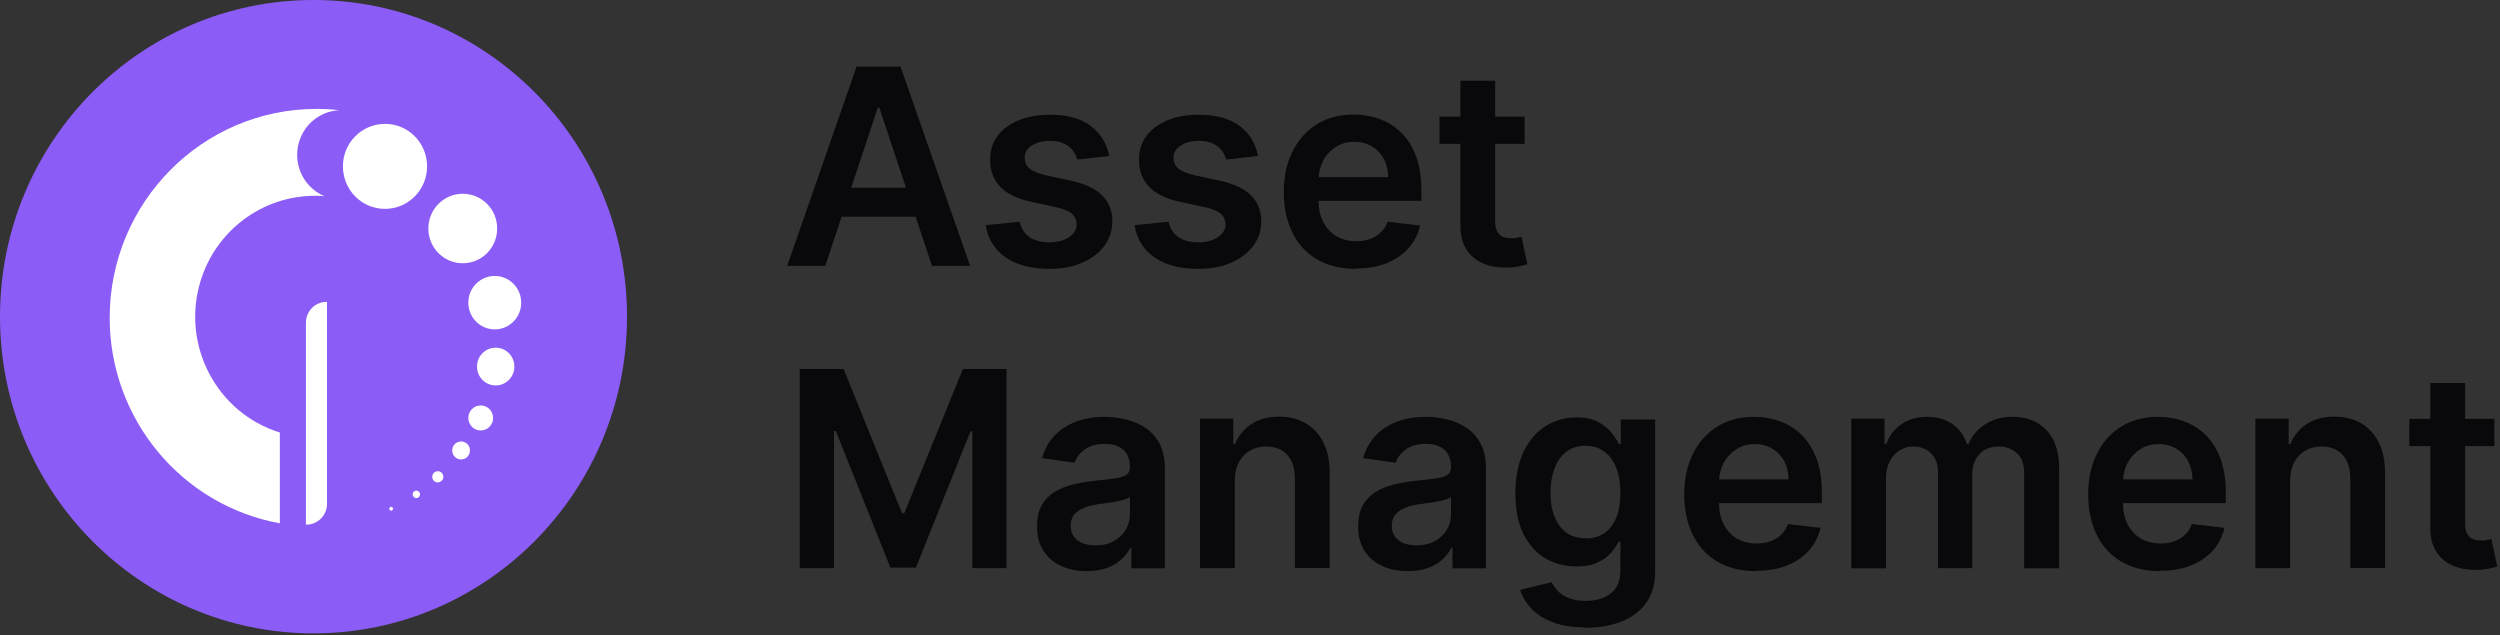<svg width="811" height="206" viewBox="0 0 811 206" fill="none" xmlns="http://www.w3.org/2000/svg">
<rect x="0" y="0" width="811" height="206" fill="#333333" stroke="none"/>
<path d="M101.701 205.461C157.869 205.461 203.402 159.467 203.402 102.731C203.402 45.994 157.869 0 101.701 0C45.533 0 0 45.994 0 102.731C0 159.467 45.533 205.461 101.701 205.461Z" fill="#8B5CF6"/>
<path d="M99.241 170.127V104.731C99.241 101.034 102.121 97.943 105.841 97.943C105.841 97.943 105.841 97.943 105.901 97.943H106.081V163.46C106.081 167.157 103.081 170.188 99.421 170.188C99.421 170.188 99.361 170.188 99.301 170.188H99.181L99.241 170.127Z" fill="white"/>
<path d="M138.541 54.002C138.541 61.638 132.421 67.76 124.861 67.76C117.301 67.76 111.241 61.578 111.241 53.941C111.241 46.305 117.361 40.183 124.921 40.183C132.481 40.183 138.541 46.365 138.541 53.941V54.002Z" fill="white"/>
<path d="M110.161 35.759C107.641 35.456 105.181 35.334 102.661 35.334C65.641 35.334 35.58 65.699 35.58 103.094C35.58 135.883 58.861 163.945 90.781 169.763V140.308C70.261 133.944 58.74 111.943 65.04 91.215C70.081 74.73 85.141 63.517 102.181 63.517C103.201 63.517 104.221 63.517 105.241 63.639C97.921 60.547 94.441 52.062 97.501 44.668C99.601 39.517 104.461 36.062 109.981 35.759H110.161Z" fill="white"/>
<path d="M161.281 74.124C161.281 80.366 156.301 85.397 150.121 85.397C143.941 85.397 138.961 80.366 138.961 74.124C138.961 67.881 143.941 62.851 150.121 62.851C156.301 62.851 161.281 67.881 161.281 74.124Z" fill="white"/>
<path d="M169.081 98.185C169.081 102.973 165.241 106.852 160.501 106.852C155.761 106.852 151.921 102.973 151.921 98.185C151.921 93.397 155.761 89.518 160.501 89.518C165.241 89.518 169.081 93.397 169.081 98.185Z" fill="white"/>
<path d="M166.861 118.913C166.861 122.307 164.161 125.035 160.801 125.035C157.441 125.035 154.741 122.307 154.741 118.913C154.741 115.519 157.441 112.792 160.801 112.792C164.161 112.792 166.861 115.519 166.861 118.913Z" fill="white"/>
<path d="M159.961 135.58C159.961 137.823 158.161 139.641 155.941 139.641C153.721 139.641 151.921 137.823 151.921 135.58C151.921 133.338 153.721 131.52 155.941 131.52C158.161 131.52 159.961 133.338 159.961 135.58Z" fill="white"/>
<path d="M152.461 146.126C152.461 147.702 151.201 149.035 149.581 149.035C147.961 149.035 146.701 147.763 146.701 146.126C146.701 144.49 147.961 143.217 149.581 143.217C151.201 143.217 152.461 144.49 152.461 146.126Z" fill="white"/>
<path d="M143.821 154.672C143.821 155.642 143.041 156.49 142.021 156.49C141.001 156.49 140.221 155.702 140.221 154.672C140.221 153.702 141.001 152.854 142.021 152.854C142.981 152.854 143.821 153.642 143.821 154.672Z" fill="white"/>
<path d="M136.261 160.369C136.261 161.036 135.721 161.581 135.061 161.581C134.401 161.581 133.861 161.036 133.861 160.369C133.861 159.702 134.401 159.157 135.061 159.157C135.721 159.157 136.261 159.702 136.261 160.369Z" fill="white"/>
<path d="M127.501 165.036C127.501 165.4 127.261 165.642 126.901 165.642C126.541 165.642 126.301 165.4 126.301 165.036C126.301 164.672 126.541 164.43 126.901 164.43C127.201 164.43 127.501 164.672 127.501 165.036Z" fill="white"/>
<path d="M267.722 86.245H255.362L277.862 21.637H292.142L314.702 86.245H302.342L285.242 34.91H284.762L267.722 86.245ZM268.142 60.911H301.862V70.305H268.142V60.911Z" fill="#09090B"/>
<path d="M359.823 50.608L349.503 51.759C349.203 50.729 348.723 49.699 348.003 48.789C347.283 47.88 346.323 47.093 345.123 46.547C343.923 46.002 342.423 45.699 340.683 45.699C338.343 45.699 336.363 46.183 334.743 47.214C333.123 48.244 332.343 49.577 332.403 51.214C332.403 52.608 332.883 53.759 333.963 54.669C335.043 55.578 336.783 56.244 339.183 56.85L347.343 58.608C351.903 59.578 355.263 61.154 357.483 63.336C359.703 65.517 360.843 68.305 360.843 71.76C360.843 74.79 359.943 77.518 358.203 79.821C356.463 82.124 354.063 83.942 350.943 85.276C347.883 86.609 344.343 87.215 340.323 87.215C334.443 87.215 329.703 85.942 326.163 83.457C322.623 80.972 320.463 77.518 319.743 73.033L330.783 71.942C331.263 74.124 332.343 75.76 333.963 76.912C335.583 78.003 337.683 78.609 340.323 78.609C342.963 78.609 345.183 78.063 346.803 76.912C348.423 75.821 349.263 74.427 349.263 72.79C349.263 71.396 348.723 70.245 347.703 69.336C346.683 68.427 345.003 67.76 342.843 67.275L334.683 65.517C330.063 64.548 326.703 62.911 324.483 60.608C322.263 58.305 321.183 55.396 321.183 51.88C321.183 48.911 321.963 46.305 323.583 44.123C325.203 41.941 327.483 40.244 330.423 39.032C333.363 37.819 336.723 37.213 340.563 37.213C346.203 37.213 350.643 38.425 353.823 40.85C357.063 43.274 359.043 46.547 359.823 50.668V50.608Z" fill="#09090B"/>
<path d="M408.123 50.608L397.803 51.759C397.503 50.729 397.023 49.699 396.303 48.789C395.583 47.88 394.623 47.093 393.423 46.547C392.223 46.002 390.723 45.699 388.983 45.699C386.643 45.699 384.663 46.183 383.043 47.214C381.423 48.244 380.643 49.577 380.703 51.214C380.703 52.608 381.183 53.759 382.263 54.669C383.343 55.578 385.083 56.244 387.483 56.85L395.643 58.608C400.203 59.578 403.563 61.154 405.783 63.336C408.003 65.517 409.143 68.305 409.143 71.76C409.143 74.79 408.243 77.518 406.503 79.821C404.763 82.124 402.363 83.942 399.243 85.276C396.183 86.609 392.643 87.215 388.623 87.215C382.743 87.215 378.003 85.942 374.463 83.457C370.923 80.972 368.763 77.518 368.043 73.033L379.083 71.942C379.563 74.124 380.643 75.76 382.263 76.912C383.883 78.003 385.983 78.609 388.623 78.609C391.263 78.609 393.483 78.063 395.103 76.912C396.723 75.821 397.563 74.427 397.563 72.79C397.563 71.396 397.023 70.245 396.003 69.336C394.983 68.427 393.303 67.76 391.143 67.275L382.983 65.517C378.363 64.548 375.003 62.911 372.783 60.608C370.563 58.305 369.483 55.396 369.483 51.88C369.483 48.911 370.263 46.305 371.883 44.123C373.503 41.941 375.783 40.244 378.723 39.032C381.663 37.819 385.023 37.213 388.863 37.213C394.503 37.213 398.943 38.425 402.123 40.85C405.363 43.274 407.343 46.547 408.123 50.668V50.608Z" fill="#09090B"/>
<path d="M439.744 87.215C434.944 87.215 430.804 86.185 427.324 84.185C423.844 82.185 421.144 79.275 419.284 75.518C417.423 71.76 416.463 67.396 416.463 62.305C416.463 57.214 417.423 52.971 419.284 49.153C421.144 45.395 423.783 42.426 427.203 40.304C430.623 38.183 434.584 37.153 439.144 37.153C442.084 37.153 444.904 37.638 447.544 38.607C450.184 39.577 452.524 41.032 454.564 43.032C456.604 45.032 458.164 47.577 459.364 50.668C460.504 53.759 461.104 57.396 461.104 61.638V65.154H421.803V57.456H450.304C450.304 55.275 449.824 53.335 448.924 51.578C448.024 49.88 446.704 48.486 445.084 47.517C443.464 46.547 441.544 46.002 439.384 46.002C437.104 46.002 435.064 46.547 433.324 47.699C431.584 48.85 430.204 50.305 429.244 52.123C428.284 53.941 427.804 55.941 427.744 58.123V64.851C427.744 67.639 428.223 70.063 429.303 72.063C430.324 74.063 431.764 75.578 433.564 76.669C435.424 77.7 437.524 78.245 439.984 78.245C441.604 78.245 443.104 78.003 444.424 77.518C445.744 77.033 446.944 76.366 447.904 75.397C448.864 74.487 449.644 73.336 450.124 71.942L460.684 73.154C460.024 75.942 458.764 78.427 456.904 80.548C455.044 82.609 452.644 84.245 449.764 85.397C446.884 86.548 443.584 87.094 439.804 87.094L439.744 87.215Z" fill="#09090B"/>
<path d="M494.584 37.819V46.668H466.984V37.819H494.584ZM473.764 26.183H485.044V71.699C485.044 73.215 485.284 74.427 485.764 75.215C486.244 76.003 486.844 76.548 487.624 76.851C488.404 77.154 489.244 77.275 490.204 77.275C490.924 77.275 491.584 77.275 492.184 77.094C492.784 76.972 493.204 76.912 493.564 76.79L495.484 85.7C494.884 85.942 494.044 86.124 492.904 86.367C491.764 86.609 490.444 86.791 488.824 86.791C486.004 86.851 483.424 86.427 481.144 85.457C478.864 84.488 477.064 83.033 475.744 80.972C474.424 78.972 473.764 76.427 473.764 73.396V26.001V26.183Z" fill="#09090B"/>
<path d="M273.662 119.701L292.622 166.49H293.342L312.363 119.701H326.523V184.309H315.423V139.944H314.823L297.122 184.127H288.842L271.142 139.823H270.542V184.309H259.442V119.701H273.662Z" fill="#09090B"/>
<path d="M352.503 185.279C349.443 185.279 346.743 184.734 344.283 183.643C341.883 182.552 339.963 180.915 338.523 178.733C337.083 176.551 336.423 173.885 336.423 170.733C336.423 168.006 336.903 165.763 337.923 163.945C338.943 162.127 340.263 160.733 342.003 159.642C343.743 158.551 345.663 157.763 347.883 157.217C350.103 156.672 352.323 156.248 354.663 156.005C357.483 155.702 359.763 155.46 361.503 155.217C363.243 154.975 364.503 154.611 365.343 154.066C366.123 153.581 366.543 152.732 366.543 151.642V151.46C366.543 149.096 365.823 147.217 364.443 145.944C363.063 144.672 361.023 144.005 358.443 144.005C355.683 144.005 353.463 144.611 351.843 145.823C350.223 147.035 349.143 148.49 348.603 150.126L338.043 148.611C338.883 145.641 340.263 143.217 342.183 141.217C344.103 139.217 346.443 137.762 349.203 136.732C351.963 135.702 355.023 135.217 358.383 135.217C360.723 135.217 363.003 135.52 365.283 136.065C367.563 136.611 369.663 137.52 371.583 138.793C373.503 140.065 375.003 141.762 376.143 143.884C377.283 146.005 377.883 148.732 377.883 151.944V184.37H367.023V177.703H366.663C366.003 179.036 365.043 180.309 363.783 181.461C362.523 182.612 361.023 183.582 359.103 184.249C357.183 184.915 355.083 185.279 352.563 185.279H352.503ZM355.443 176.915C357.723 176.915 359.703 176.43 361.323 175.521C363.003 174.612 364.263 173.4 365.163 171.885C366.063 170.369 366.543 168.733 366.543 166.915V161.218C366.183 161.521 365.583 161.763 364.743 162.066C363.903 162.308 362.943 162.551 361.923 162.733C360.903 162.915 359.823 163.096 358.803 163.218C357.783 163.339 356.883 163.46 356.163 163.581C354.483 163.824 352.983 164.187 351.663 164.733C350.343 165.278 349.263 166.006 348.483 166.915C347.703 167.884 347.343 169.036 347.343 170.551C347.343 172.672 348.123 174.248 349.623 175.339C351.123 176.43 353.103 176.915 355.443 176.915Z" fill="#09090B"/>
<path d="M400.563 184.309H389.283V135.823H400.083V144.065H400.623C401.703 141.338 403.503 139.217 405.903 137.58C408.303 136.005 411.303 135.156 414.903 135.156C418.203 135.156 421.083 135.883 423.543 137.277C426.004 138.732 427.923 140.793 429.303 143.52C430.684 146.247 431.343 149.52 431.343 153.399V184.249H420.064V155.157C420.064 151.944 419.224 149.399 417.604 147.581C415.983 145.762 413.643 144.853 410.763 144.853C408.783 144.853 407.043 145.278 405.483 146.187C403.983 147.035 402.783 148.308 401.883 149.944C401.043 151.581 400.563 153.581 400.563 155.884V184.309Z" fill="#09090B"/>
<path d="M456.664 185.279C453.604 185.279 450.904 184.734 448.444 183.643C446.044 182.552 444.124 180.915 442.684 178.733C441.244 176.551 440.584 173.885 440.584 170.733C440.584 168.006 441.064 165.763 442.084 163.945C443.104 162.127 444.424 160.733 446.164 159.642C447.904 158.551 449.824 157.763 452.044 157.217C454.264 156.672 456.484 156.248 458.824 156.005C461.644 155.702 463.924 155.46 465.664 155.217C467.404 154.975 468.664 154.611 469.504 154.066C470.284 153.581 470.704 152.732 470.704 151.642V151.46C470.704 149.096 469.984 147.217 468.604 145.944C467.224 144.672 465.184 144.005 462.604 144.005C459.844 144.005 457.624 144.611 456.004 145.823C454.384 147.035 453.304 148.49 452.764 150.126L442.204 148.611C443.044 145.641 444.424 143.217 446.344 141.217C448.264 139.217 450.604 137.762 453.364 136.732C456.124 135.702 459.184 135.217 462.544 135.217C464.884 135.217 467.164 135.52 469.444 136.065C471.724 136.611 473.824 137.52 475.744 138.793C477.664 140.065 479.164 141.762 480.304 143.884C481.444 146.005 482.044 148.732 482.044 151.944V184.37H471.184V177.703H470.824C470.164 179.036 469.204 180.309 467.944 181.461C466.684 182.612 465.184 183.582 463.264 184.249C461.344 184.915 459.244 185.279 456.724 185.279H456.664ZM459.604 176.915C461.884 176.915 463.864 176.43 465.484 175.521C467.164 174.612 468.424 173.4 469.324 171.885C470.224 170.369 470.704 168.733 470.704 166.915V161.218C470.344 161.521 469.744 161.763 468.904 162.066C468.064 162.308 467.104 162.551 466.084 162.733C465.064 162.915 463.984 163.096 462.964 163.218C461.944 163.339 461.044 163.46 460.324 163.581C458.644 163.824 457.144 164.187 455.824 164.733C454.504 165.278 453.424 166.006 452.644 166.915C451.864 167.884 451.504 169.036 451.504 170.551C451.504 172.672 452.284 174.248 453.784 175.339C455.284 176.43 457.264 176.915 459.604 176.915Z" fill="#09090B"/>
<path d="M514.264 203.522C510.184 203.522 506.704 202.977 503.824 201.886C500.884 200.795 498.544 199.279 496.804 197.461C495.064 195.643 493.804 193.582 493.144 191.34L503.344 188.855C503.824 189.825 504.484 190.734 505.324 191.703C506.224 192.613 507.364 193.4 508.864 194.007C510.364 194.613 512.224 194.916 514.504 194.916C517.684 194.916 520.384 194.128 522.484 192.552C524.584 190.976 525.664 188.431 525.664 184.855V175.703H525.124C524.524 176.854 523.684 178.067 522.604 179.339C521.524 180.612 520.024 181.643 518.224 182.491C516.424 183.34 514.144 183.764 511.384 183.764C507.724 183.764 504.364 182.855 501.364 181.158C498.364 179.4 496.024 176.794 494.224 173.279C492.484 169.763 491.584 165.4 491.584 160.127C491.584 154.854 492.484 150.308 494.224 146.611C495.964 142.914 498.364 140.126 501.364 138.247C504.364 136.368 507.724 135.398 511.384 135.398C514.204 135.398 516.484 135.883 518.344 136.853C520.144 137.823 521.644 138.974 522.724 140.308C523.804 141.641 524.644 142.914 525.184 144.065H525.784V136.065H536.944V185.279C536.944 189.4 535.984 192.855 534.004 195.582C532.024 198.31 529.384 200.31 525.964 201.643C522.544 202.977 518.704 203.643 514.384 203.643L514.264 203.522ZM514.384 174.673C516.784 174.673 518.824 174.066 520.504 172.915C522.184 171.763 523.444 170.066 524.344 167.824C525.244 165.642 525.664 162.975 525.664 159.884C525.664 156.793 525.244 154.187 524.344 151.884C523.504 149.581 522.184 147.823 520.504 146.55C518.824 145.278 516.784 144.611 514.324 144.611C511.864 144.611 509.704 145.278 508.024 146.611C506.344 147.944 505.084 149.763 504.244 152.066C503.404 154.369 502.984 156.975 502.984 159.884C502.984 162.793 503.404 165.46 504.304 167.642C505.204 169.824 506.464 171.582 508.144 172.794C509.824 174.006 511.924 174.612 514.384 174.612V174.673Z" fill="#09090B"/>
<path d="M569.645 185.279C564.845 185.279 560.705 184.249 557.225 182.249C553.745 180.248 551.045 177.339 549.185 173.582C547.325 169.824 546.365 165.46 546.365 160.369C546.365 155.278 547.325 151.035 549.185 147.217C551.045 143.459 553.685 140.49 557.105 138.368C560.525 136.247 564.485 135.217 569.045 135.217C571.985 135.217 574.805 135.702 577.445 136.671C580.085 137.641 582.425 139.096 584.465 141.096C586.505 143.096 588.065 145.641 589.265 148.732C590.405 151.823 591.005 155.46 591.005 159.702V163.218H551.704V155.52H580.205C580.205 153.339 579.725 151.399 578.825 149.641C577.925 147.944 576.605 146.55 574.985 145.581C573.365 144.611 571.445 144.065 569.285 144.065C567.005 144.065 564.965 144.611 563.225 145.763C561.485 146.914 560.105 148.369 559.145 150.187C558.185 152.005 557.705 154.005 557.645 156.187V162.915C557.645 165.703 558.125 168.127 559.205 170.127C560.225 172.127 561.665 173.642 563.465 174.733C565.325 175.764 567.425 176.309 569.885 176.309C571.505 176.309 573.005 176.067 574.325 175.582C575.645 175.097 576.845 174.43 577.805 173.46C578.765 172.551 579.545 171.4 580.025 170.006L590.585 171.218C589.925 174.006 588.665 176.491 586.805 178.612C584.945 180.673 582.545 182.309 579.665 183.461C576.785 184.612 573.485 185.158 569.705 185.158L569.645 185.279Z" fill="#09090B"/>
<path d="M600.545 135.823H611.345V144.065H611.885C612.905 141.278 614.525 139.096 616.865 137.58C619.205 136.005 621.905 135.217 625.145 135.217C628.385 135.217 631.145 136.005 633.365 137.58C635.585 139.156 637.205 141.338 638.105 144.065H638.585C639.665 141.399 641.465 139.217 643.985 137.641C646.505 136.005 649.505 135.217 652.985 135.217C657.425 135.217 661.025 136.611 663.786 139.459C666.546 142.308 667.985 146.369 667.985 151.823V184.37H656.645V153.581C656.645 150.551 655.865 148.369 654.245 146.975C652.685 145.581 650.705 144.853 648.425 144.853C645.725 144.853 643.565 145.702 642.065 147.399C640.565 149.096 639.785 151.338 639.785 154.066V184.309H628.685V153.096C628.685 150.611 627.965 148.611 626.465 147.096C624.965 145.581 623.045 144.853 620.645 144.853C619.025 144.853 617.525 145.278 616.205 146.126C614.885 146.975 613.805 148.126 613.025 149.641C612.245 151.157 611.825 152.914 611.825 154.914V184.37H600.545V135.823Z" fill="#09090B"/>
<path d="M700.686 185.279C695.886 185.279 691.746 184.249 688.266 182.249C684.786 180.248 682.086 177.339 680.226 173.582C678.366 169.824 677.406 165.46 677.406 160.369C677.406 155.278 678.366 151.035 680.226 147.217C682.086 143.459 684.726 140.49 688.146 138.368C691.566 136.247 695.526 135.217 700.086 135.217C703.026 135.217 705.846 135.702 708.486 136.671C711.126 137.641 713.466 139.096 715.506 141.096C717.546 143.096 719.106 145.641 720.306 148.732C721.446 151.823 722.046 155.46 722.046 159.702V163.218H682.746V155.52H711.246C711.246 153.339 710.766 151.399 709.866 149.641C708.966 147.944 707.646 146.55 706.026 145.581C704.406 144.611 702.486 144.065 700.326 144.065C698.046 144.065 696.006 144.611 694.266 145.763C692.526 146.914 691.146 148.369 690.186 150.187C689.226 152.005 688.746 154.005 688.686 156.187V162.915C688.686 165.703 689.166 168.127 690.246 170.127C691.266 172.127 692.706 173.642 694.506 174.733C696.366 175.764 698.466 176.309 700.926 176.309C702.546 176.309 704.046 176.067 705.366 175.582C706.686 175.097 707.886 174.43 708.846 173.46C709.806 172.551 710.586 171.4 711.066 170.006L721.626 171.218C720.966 174.006 719.706 176.491 717.846 178.612C715.986 180.673 713.586 182.309 710.706 183.461C707.826 184.612 704.526 185.158 700.746 185.158L700.686 185.279Z" fill="#09090B"/>
<path d="M742.926 184.309H731.646V135.823H742.446V144.065H742.986C744.066 141.338 745.866 139.217 748.266 137.58C750.666 136.005 753.666 135.156 757.266 135.156C760.566 135.156 763.446 135.883 765.906 137.277C768.366 138.732 770.286 140.793 771.666 143.52C773.046 146.247 773.706 149.52 773.706 153.399V184.249H762.426V155.157C762.426 151.944 761.586 149.399 759.966 147.581C758.346 145.762 756.006 144.853 753.126 144.853C751.146 144.853 749.406 145.278 747.846 146.187C746.346 147.035 745.146 148.308 744.246 149.944C743.406 151.581 742.926 153.581 742.926 155.884V184.309Z" fill="#09090B"/>
<path d="M809.167 135.883V144.732H781.567V135.883H809.167ZM788.407 124.247H799.687V169.763C799.687 171.278 799.927 172.491 800.407 173.279C800.887 174.066 801.487 174.612 802.267 174.915C803.047 175.218 803.887 175.339 804.847 175.339C805.567 175.339 806.227 175.339 806.827 175.157C807.427 175.036 807.847 174.976 808.207 174.854L810.127 183.764C809.527 184.006 808.687 184.188 807.547 184.43C806.407 184.673 805.087 184.855 803.467 184.855C800.647 184.915 798.067 184.491 795.787 183.521C793.507 182.552 791.707 181.097 790.387 179.036C789.067 177.036 788.407 174.491 788.407 171.46V124.065V124.247Z" fill="#09090B"/>
</svg>